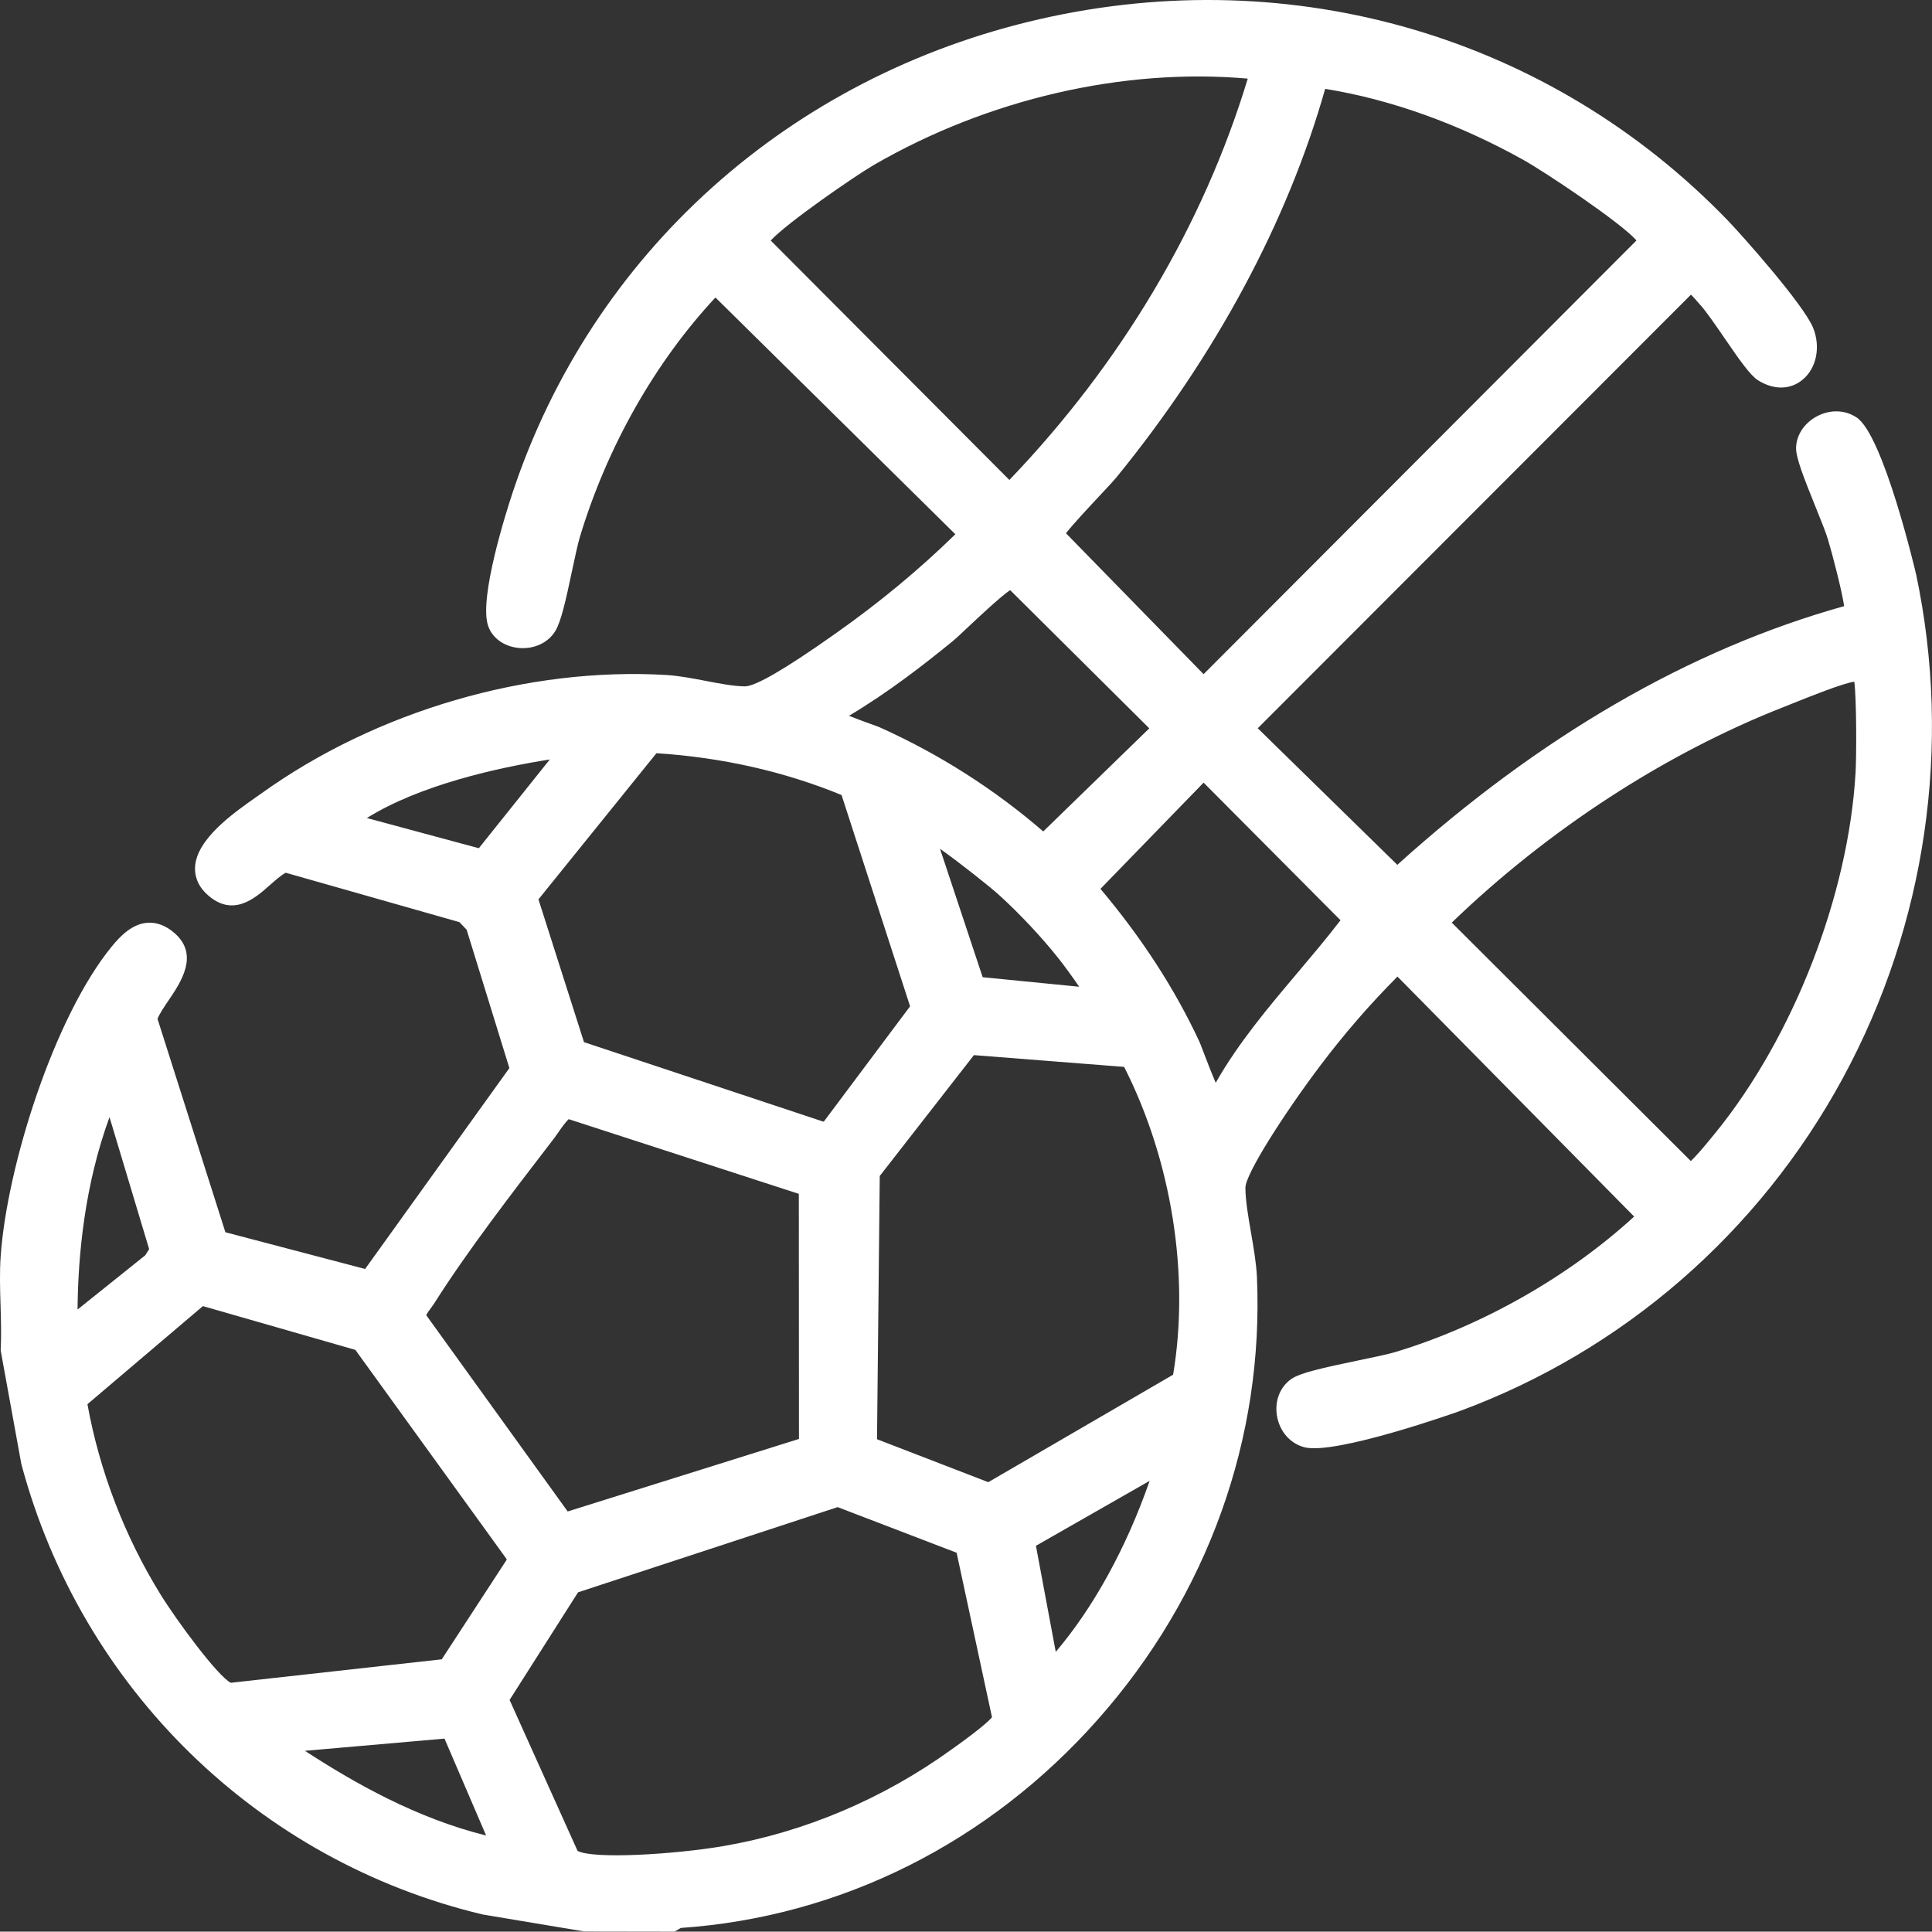<?xml version="1.0" encoding="UTF-8"?>
<svg xmlns="http://www.w3.org/2000/svg" id="Calque_2" data-name="Calque 2" viewBox="0 0 275.74 275.69">
  <rect x="0" y="0" width="275.74" height="275.69" fill="#333333" stroke="none"/>
  <defs>
    <style>
      .cls-1 {
        fill: #fff;
      }
    </style>
  </defs>
  <g id="Calque_1-2" data-name="Calque 1">
    <path class="cls-1" d="M273.47,81.97c-.04-.19-4.64-19.84-8.49-22.39-1.66-1.1-3.77-1.16-5.65-.17-1.83.97-2.97,2.71-2.99,4.55-.01,1.36,1.04,4.08,2.79,8.41.75,1.86,1.46,3.61,1.75,4.58.65,2.16,2.02,7.43,2.32,9.56-21.96,6.13-43.41,18.54-63.77,36.92l-19.92-19.49,61.82-61.88c.28.24.63.65.83.88.16.18.3.35.43.49.82.87,2.17,2.83,3.47,4.73,2.29,3.34,3.75,5.42,4.86,6.12,2.24,1.41,4.62,1.37,6.38-.11,1.97-1.65,2.57-4.69,1.47-7.39-1.38-3.39-10.4-13.48-12.14-15.28C221.31,5.25,184.62-5.52,148.48,2.71c-35.85,8.16-64.02,33.47-75.36,67.72-.81,2.45-4.78,14.85-3.47,18.84.57,1.75,2.22,2.97,4.3,3.2,2.22.24,4.31-.72,5.33-2.45.8-1.36,1.46-4.26,2.36-8.53.42-1.97.81-3.82,1.15-4.95,3.89-12.82,10.72-24.86,19.32-34.08l34.24,33.79c-5.14,5.03-10.85,9.76-16.98,14.08l-.51.36c-6.83,4.82-11.05,7.27-12.55,7.27h0c-1.56-.01-3.63-.4-5.63-.79-1.87-.36-3.81-.72-5.51-.83-19.84-1.19-41.46,5.13-57.85,16.89-.24.17-.5.36-.8.56-3.16,2.22-8.45,5.93-8.68,9.93-.06,1.04.2,2.58,1.79,4,3.64,3.26,6.79.46,8.87-1.38.77-.68,1.55-1.38,2.28-1.78l24.79,7.05,1.03,1.08,6.1,19.75-20.59,28.67-19.94-5.24-9.69-30.46c.3-.74.94-1.7,1.57-2.62,1.75-2.58,4.4-6.49.9-9.58-1.25-1.11-2.58-1.61-3.93-1.51-2.17.17-3.83,1.88-5.04,3.35C7.75,145.08,1.01,166.38.1,179.24H.1c-.17,2.35-.09,4.78-.02,7.14.06,2.07.12,4.2.02,6.21v.17s2.94,16.16,2.94,16.16l.03.12c8.57,31.95,33.79,56.56,65.82,64.2l14.49,2.42,12.9.02.89-.52c22.8-1.57,43.94-12.14,59.55-29.79,15.65-17.68,23.7-40.12,22.67-63.16-.09-1.92-.47-4.13-.84-6.27-.4-2.3-.81-4.68-.8-6.45.02-1.96,5.55-10.6,10.71-17.44,3.38-4.48,7.07-8.74,10.99-12.67l33.78,34.25c-9.36,8.58-21.69,15.59-34.06,19.33-1.06.32-3.07.74-5.2,1.18-5.19,1.08-8.44,1.8-9.68,2.68-1.63,1.14-2.4,3.17-2.03,5.3.39,2.19,1.87,3.89,3.88,4.43,4.41,1.18,22.06-5.1,22.23-5.17,23.28-8.6,42.69-25.46,54.64-47.5,11.9-21.94,15.62-47.49,10.46-71.93ZM254.47,100.95c.37-.15.84-.33,1.37-.55,2.51-1.01,7.15-2.87,8.81-3.11.34,2.6.31,10.85.18,13-1.02,17.5-8.85,37.64-19.94,51.32l-.2.24c-1.8,2.24-2.81,3.33-3.37,3.86l-34.12-34.03c13.72-13.24,30.45-24.12,47.26-30.73ZM63.44,248.14l5.94,13.83c-9.92-2.46-18.8-7.49-25.86-12.09l19.92-1.74ZM72.31,222.62l-9.26,14.2-30.11,3.35c-1.84-.91-7.7-8.83-10.05-12.64-5.12-8.29-8.7-17.65-10.41-27.12l16.48-14,21.76,6.25,21.58,29.85v.11ZM178.08,11.23c-6.33,20.89-18.06,40.63-34.02,57.27l-34.06-34.17c2.24-2.47,12.02-9.22,14.69-10.77,16.29-9.44,35.64-13.9,53.39-12.34ZM117.58,160.05l-.08.03-34.15-11.34-6.5-20.38,16.84-20.86c9.34.6,18.22,2.6,26.42,5.97l9.78,30.15-12.3,16.44ZM79.05,162.51c.17-.22.37-.51.6-.84.33-.49,1.06-1.54,1.52-1.94l32.84,10.66.02,34.98-33.01,10.35-20.19-28.02c.18-.35.54-.84.74-1.11.2-.27.38-.52.52-.75,4.52-7.16,11.19-15.83,16.54-22.79l.42-.55ZM82.5,227.26l37.05-12.16,16.98,6.51,5.05,23.48c-.42.51-1.69,1.67-5.35,4.3l-.37.26c-9.77,7.07-21.07,11.86-32.68,13.84-6.88,1.17-18.5,1.89-20.75.67l-9.7-21.54,9.77-15.36ZM140.25,139.47l-6.09-18.33c2.93,2.07,7.22,5.5,8.39,6.56,3,2.72,6.21,6.15,8.59,9.17.75.95,1.98,2.62,2.88,3.96l-13.77-1.36ZM148.89,118.66c-6.99-6.03-14.81-11.02-23.28-14.83-.2-.09-.72-.28-1.39-.52-.67-.24-1.96-.71-3.05-1.15,5.65-3.36,10.81-7.39,14.79-10.64.47-.38,1.28-1.15,2.3-2.11,1.42-1.33,4.49-4.22,5.91-5.19l19.86,19.73-15.14,14.72ZM125.17,205.41l.39-37.57,13.44-17.25,21.44,1.68c6.79,13.38,9.38,29.69,6.99,43.93l-26.38,15.34-15.88-6.13ZM233.56,34.32l-61.78,61.9-19.64-20.11c1-1.3,3.36-3.81,4.74-5.29,1.13-1.21,2.02-2.16,2.46-2.69,14.15-17.36,24.43-36.5,29.79-55.45,9.35,1.51,19.12,5.01,28.34,10.17,3.06,1.71,13.81,8.88,16.09,11.46ZM191.32,131.34c-1.96,2.56-4.09,5.07-6.15,7.52-4.15,4.91-8.42,9.97-11.66,15.68-.65-1.51-1.41-3.5-1.74-4.37-.28-.74-.49-1.29-.58-1.48-3.48-7.49-8.23-14.83-14.13-21.83l14.72-15.16,19.54,19.64ZM78.48,108.38l-10.14,12.68-15.98-4.31c7.54-4.69,18.43-7.14,26.12-8.36ZM21.28,178.29l-.55.87-9.66,7.74c.06-7.71,1.01-17.78,4.56-27.46l5.66,18.85ZM164.08,211.35c-3.31,9.51-7.98,18.03-13.4,24.41l-2.83-15.14,16.23-9.27Z"></path>
  </g>
</svg>
